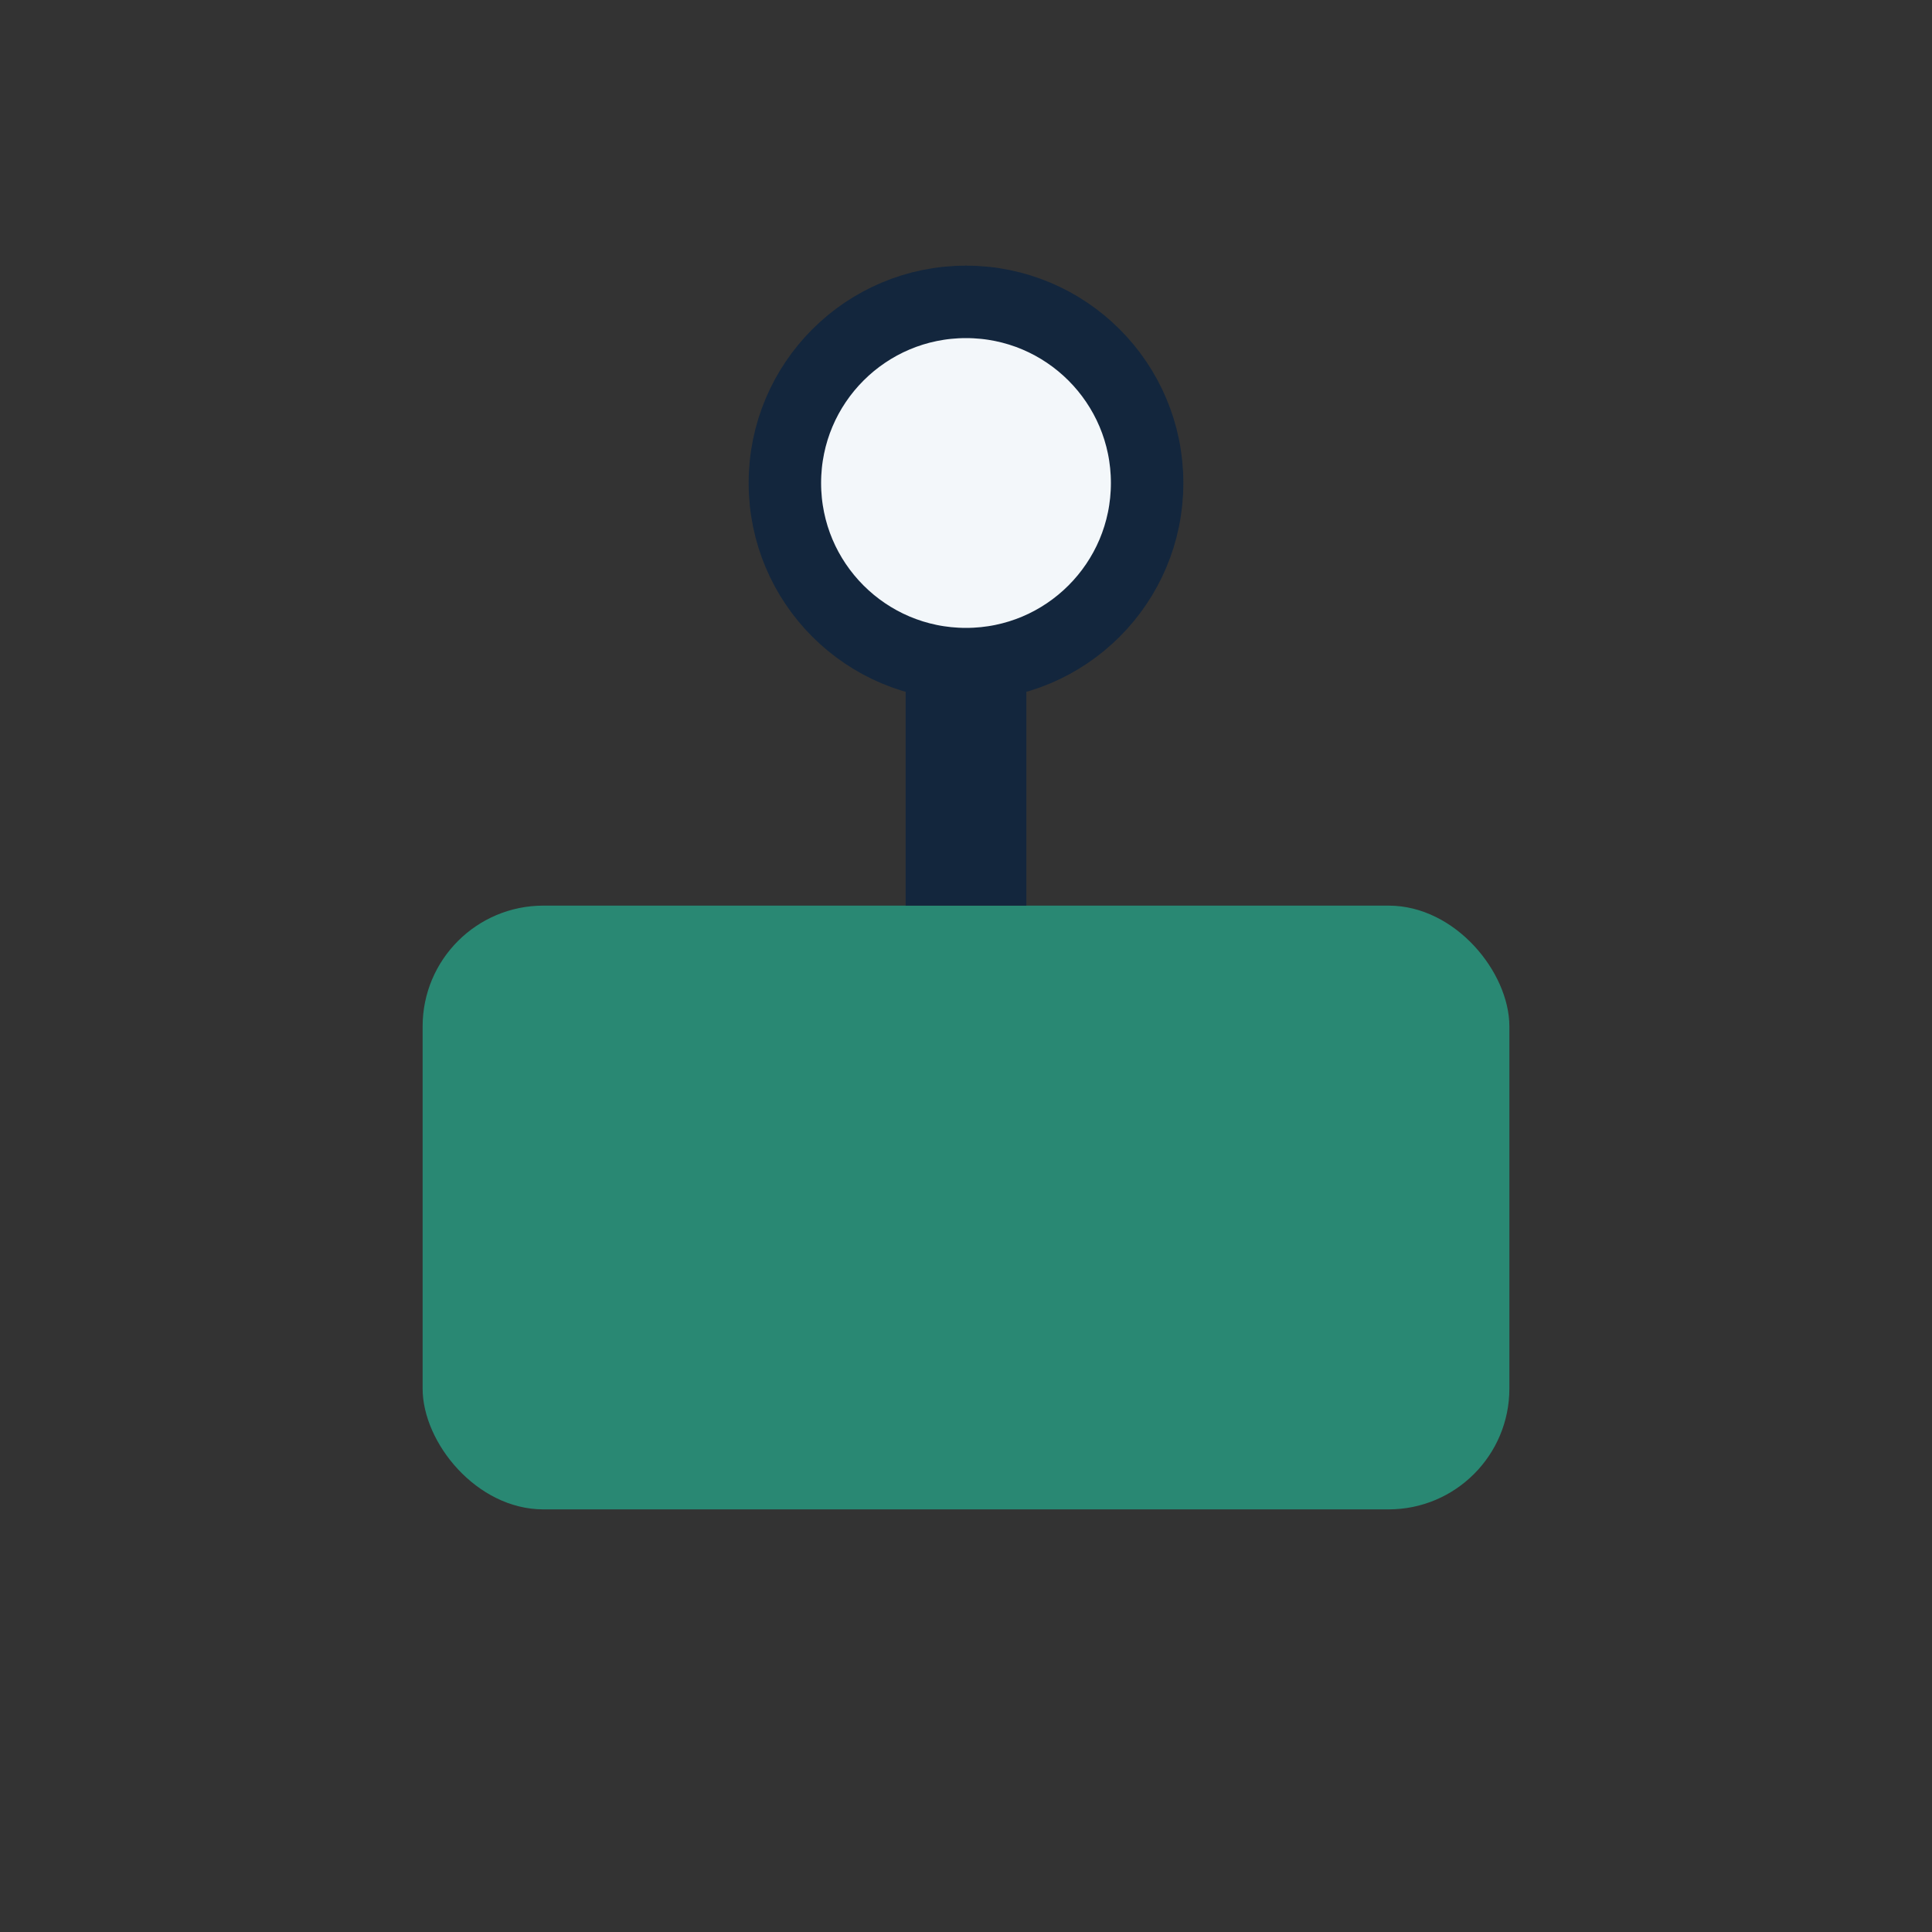 <?xml version="1.0" encoding="UTF-8"?>
<svg xmlns="http://www.w3.org/2000/svg" viewBox="0 0 32 32" width="32" height="32"><rect x="0" y="0" width="32" height="32" fill="#333333" stroke="none"/><rect x="7" y="15" width="18" height="10" rx="2" fill="#298873"/><path d="M16 7v8" stroke="#13263D" stroke-width="2"/><circle cx="16" cy="8" r="3" fill="#F3F7FA" stroke="#13263D" stroke-width="1.2"/></svg>